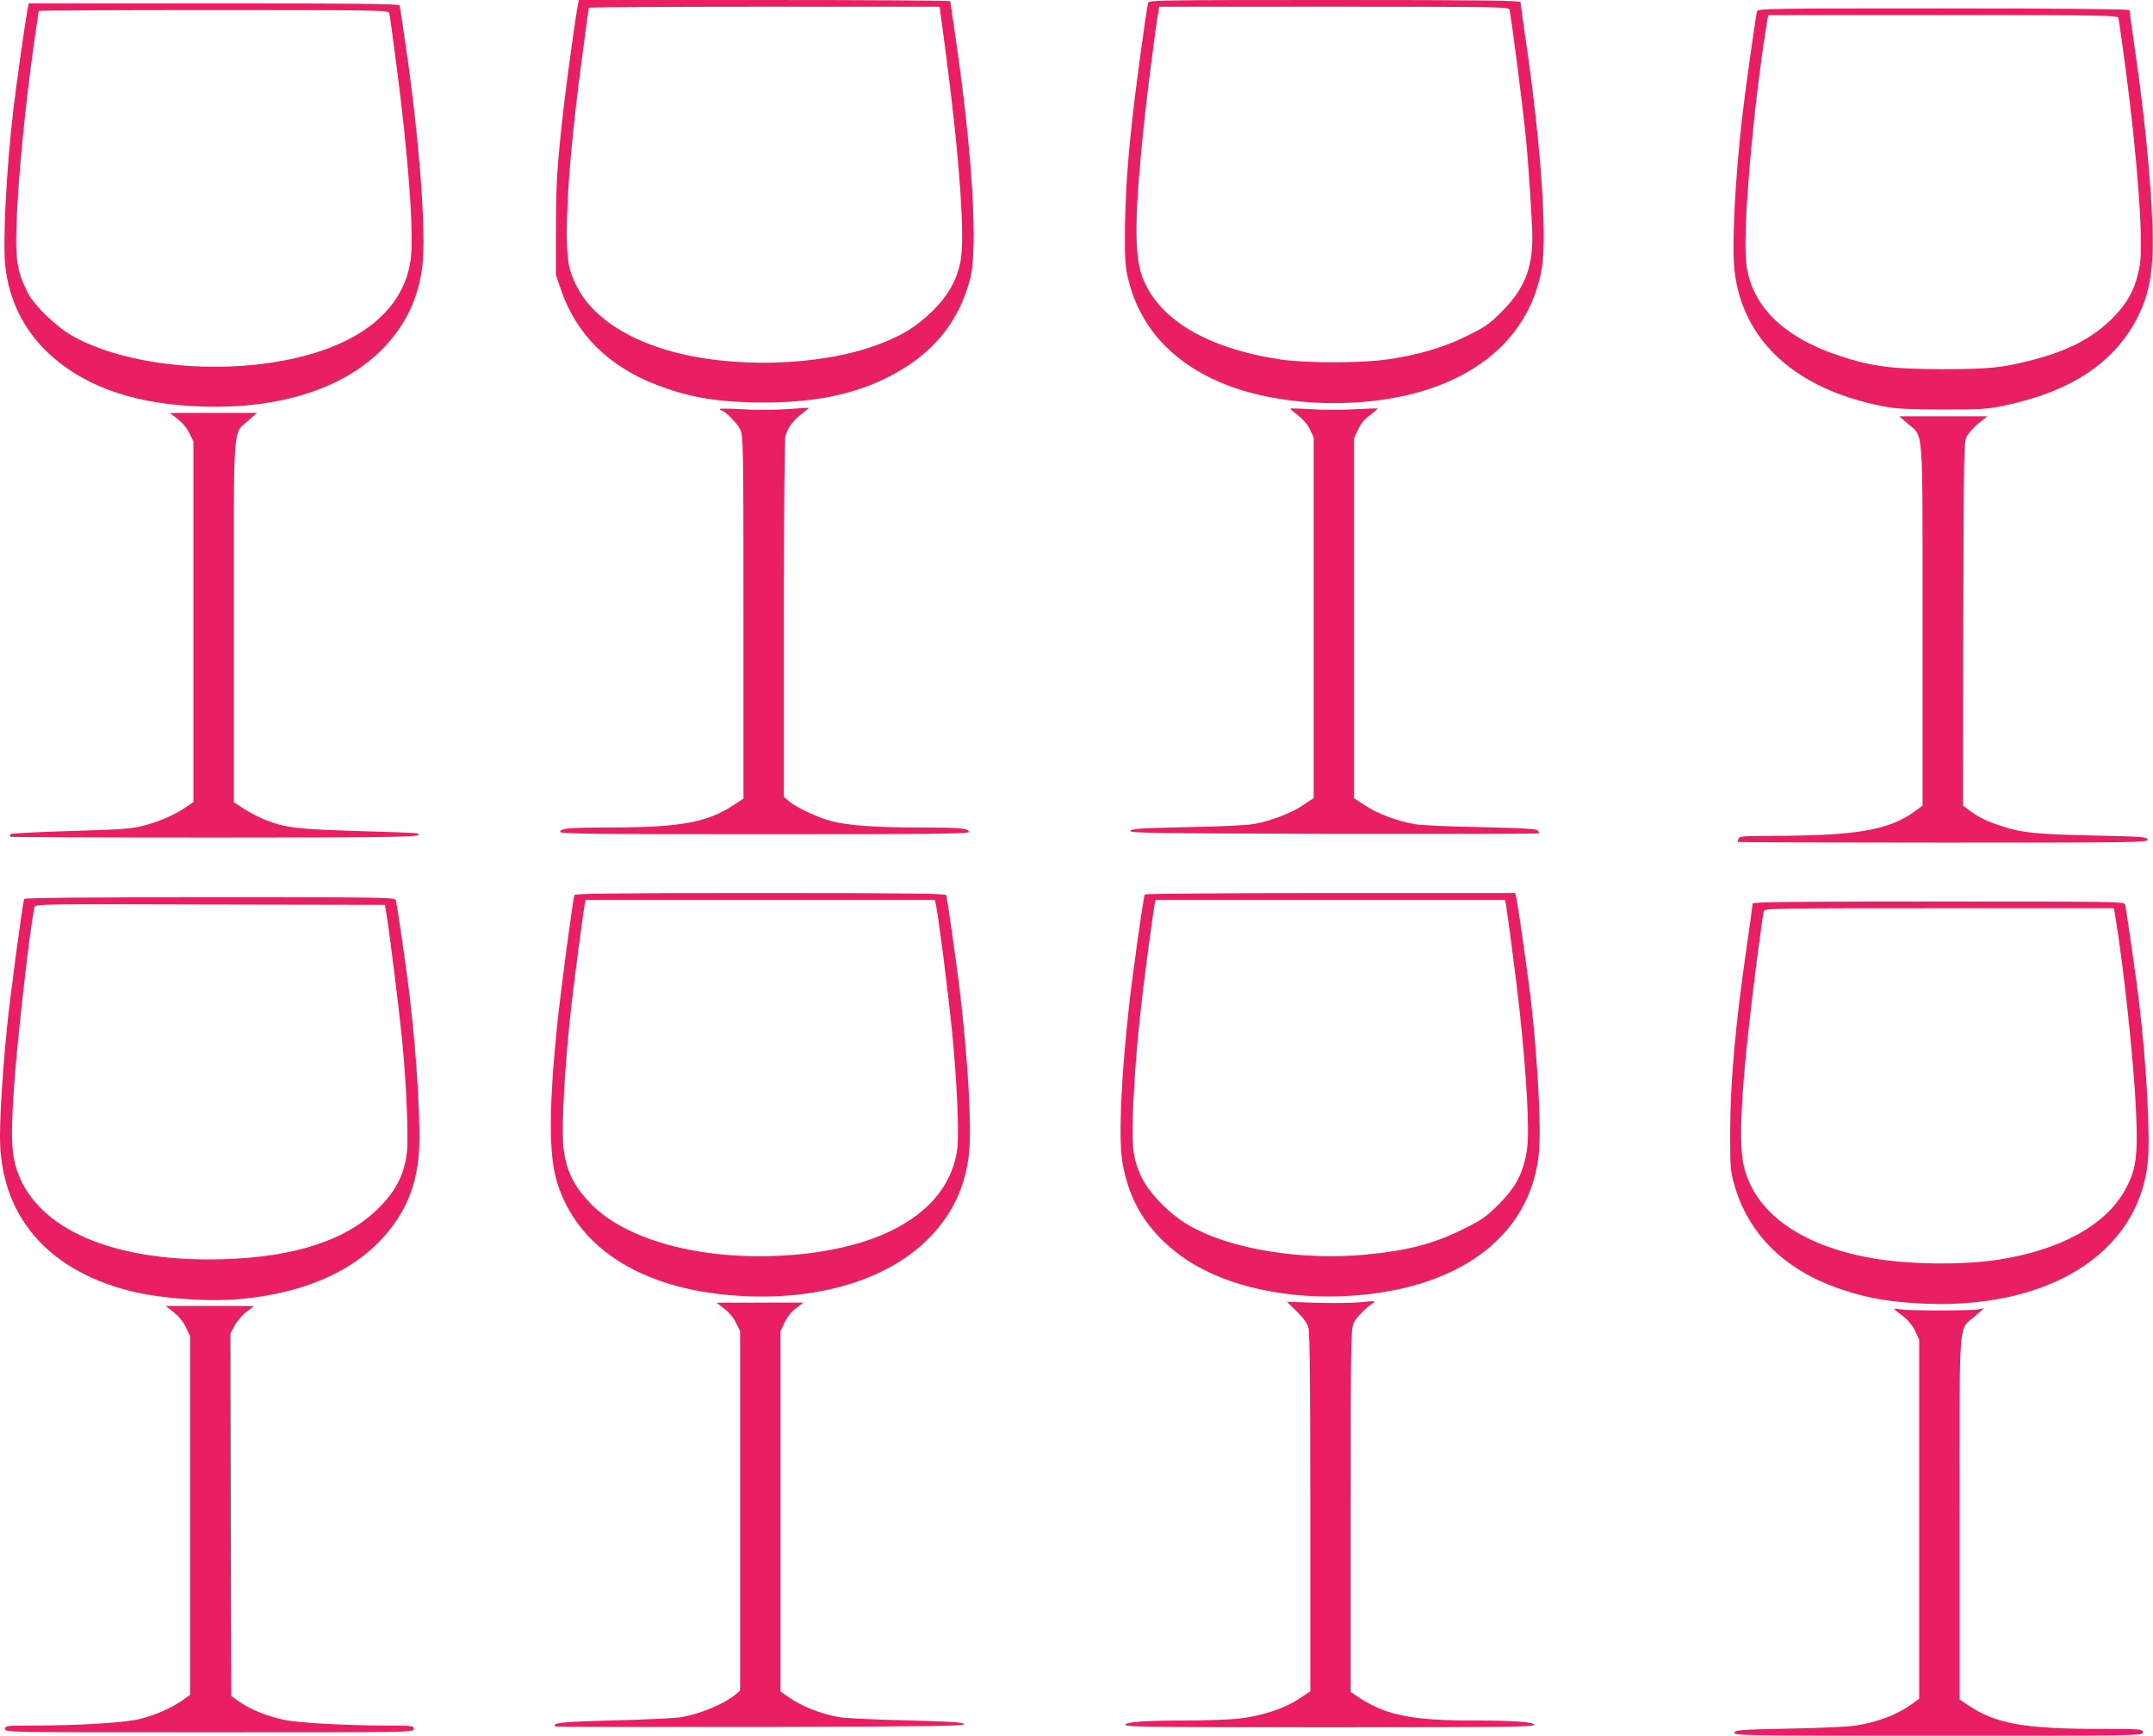 <?xml version="1.0" standalone="no"?>
<!DOCTYPE svg PUBLIC "-//W3C//DTD SVG 20010904//EN"
 "http://www.w3.org/TR/2001/REC-SVG-20010904/DTD/svg10.dtd">
<svg version="1.0" xmlns="http://www.w3.org/2000/svg"
 width="1280pt" height="1032pt" viewBox="0 0 1280 1032"
 preserveAspectRatio="xMidYMid meet">
<g transform="translate(0,1032) scale(0.1,-0.1)"
fill="#e91e63" stroke="none">
<path d="M3436 10293 c-13 -62 -66 -449 -85 -613 -39 -348 -45 -440 -46 -715
l0 -280 32 -93 c91 -262 283 -451 566 -560 199 -77 373 -105 642 -105 335 0
587 60 808 191 215 128 349 302 413 537 51 186 14 778 -91 1483 -14 92 -25
170 -25 175 0 4 -497 7 -1104 7 l-1104 0 -6 -27z m2188 -295 c82 -628 115
-1098 85 -1240 -23 -107 -72 -194 -161 -283 -97 -96 -183 -150 -329 -204 -342
-129 -870 -144 -1246 -35 -265 77 -458 211 -543 379 -50 98 -60 153 -60 327 0
242 31 596 95 1070 19 141 35 259 35 262 0 3 469 6 1043 6 l1043 0 38 -282z"/>
<path d="M6826 10303 c-10 -34 -75 -510 -95 -698 -30 -277 -41 -457 -43 -670
-1 -162 2 -203 20 -277 67 -274 250 -482 536 -607 341 -150 856 -170 1236 -49
384 122 626 377 686 721 33 188 -5 738 -92 1337 -19 129 -34 241 -34 247 0 10
-224 13 -1104 13 -1043 0 -1105 -1 -1110 -17z m2148 -40 c9 -30 75 -540 96
-748 16 -149 40 -518 40 -610 0 -185 -50 -305 -180 -436 -76 -76 -98 -92 -210
-147 -138 -68 -282 -111 -465 -138 -156 -24 -491 -24 -645 -1 -437 67 -725
239 -819 492 -50 132 -46 384 15 955 15 140 68 551 80 618 l6 32 1038 0 c981
0 1039 -1 1044 -17z"/>
<path d="M161 10248 c-11 -58 -64 -431 -81 -573 -42 -365 -64 -780 -49 -932
23 -222 124 -413 294 -556 212 -178 493 -270 870 -284 504 -18 911 127 1136
406 102 126 159 262 180 430 24 191 -18 754 -97 1296 -19 132 -36 246 -39 253
-3 9 -233 12 -1104 12 l-1100 0 -10 -52z m2153 -5 c3 -10 21 -139 40 -288 74
-560 109 -1033 87 -1182 -49 -344 -389 -568 -940 -623 -394 -39 -816 29 -1069
172 -97 54 -229 182 -267 257 -67 134 -77 204 -64 474 13 283 60 737 114 1099
8 54 15 100 15 103 0 3 468 5 1039 5 982 0 1040 -1 1045 -17z"/>
<path d="M10446 10253 c-8 -27 -73 -491 -90 -643 -41 -369 -60 -741 -45 -890
44 -424 364 -717 892 -817 72 -14 147 -17 347 -18 228 0 267 3 364 23 400 84
660 257 797 531 81 163 100 319 80 661 -17 275 -45 550 -91 873 -22 153 -40
282 -40 287 0 6 -406 10 -1104 10 -1043 0 -1105 -1 -1110 -17z m2148 -40 c3
-10 21 -135 40 -278 73 -543 110 -1054 88 -1188 -23 -137 -68 -224 -165 -321
-117 -116 -261 -191 -472 -246 -184 -47 -258 -55 -540 -55 -298 0 -423 17
-614 81 -330 110 -519 297 -549 546 -23 183 38 904 119 1411 l11 67 1038 0
c980 0 1039 -1 1044 -17z"/>
<path d="M4280 7888 c0 -5 4 -8 8 -8 20 0 96 -77 113 -114 18 -39 19 -93 19
-1118 l0 -1076 -56 -37 c-157 -105 -322 -135 -734 -135 -244 0 -300 -5 -300
-26 0 -12 193 -14 1215 -14 1022 0 1215 2 1215 14 0 21 -56 26 -306 26 -246 0
-412 12 -509 37 -76 19 -210 81 -252 117 l-33 28 0 1056 c0 655 4 1070 10
1091 14 48 45 91 96 130 25 19 43 35 42 36 -2 1 -63 -3 -135 -8 -76 -5 -189
-5 -263 0 -71 4 -130 5 -130 1z"/>
<path d="M7671 7890 c0 -3 22 -21 48 -41 29 -23 56 -54 69 -83 l22 -46 0
-1072 0 -1073 -64 -43 c-69 -47 -194 -94 -296 -112 -36 -7 -213 -15 -393 -18
-276 -6 -329 -9 -337 -22 -8 -13 129 -15 1207 -18 669 -1 1219 0 1221 3 3 3 0
11 -7 18 -9 9 -101 14 -339 19 -180 3 -356 11 -392 18 -101 17 -220 62 -293
110 l-67 44 0 1071 0 1070 24 51 c16 35 39 63 70 85 25 19 45 36 46 39 0 3
-58 1 -130 -3 -71 -5 -188 -5 -260 0 -71 4 -130 6 -129 3z"/>
<path d="M1010 7864 c0 0 20 -15 45 -34 27 -21 55 -53 70 -84 l25 -50 0 -1072
0 -1073 -46 -31 c-66 -46 -163 -87 -257 -111 -69 -17 -137 -22 -432 -30 -195
-6 -351 -14 -353 -19 -2 -5 -3 -12 -3 -15 1 -3 547 -5 1213 -5 1135 0 1267 3
1206 25 -7 3 -166 9 -353 14 -362 11 -430 19 -552 68 -35 14 -90 43 -123 64
l-60 39 0 1072 c0 1218 -7 1114 87 1198 l50 45 -259 0 c-142 0 -258 0 -258 -1z"/>
<path d="M11342 7801 c95 -84 88 21 88 -1198 l0 -1073 -42 -31 c-155 -115
-349 -148 -854 -149 -166 0 -193 -2 -198 -16 -3 -9 -6 -18 -6 -20 0 -2 549 -4
1221 -4 1157 0 1220 1 1217 18 -3 16 -29 18 -313 24 -345 7 -439 17 -552 55
-92 30 -133 50 -191 92 l-42 31 2 1083 c3 1069 3 1082 23 1117 12 19 43 53 70
75 l50 40 -262 0 -262 0 51 -44z"/>
<path d="M3415 4998 c-10 -31 -86 -603 -104 -788 -49 -491 -48 -759 1 -920
126 -408 535 -653 1128 -677 462 -19 858 110 1092 355 132 139 204 291 228
485 19 149 -5 569 -55 987 -19 158 -74 541 -80 558 -3 9 -233 12 -1105 12
-872 0 -1102 -3 -1105 -12z m2149 -55 c20 -105 70 -501 96 -753 29 -290 43
-614 31 -704 -49 -348 -399 -576 -961 -626 -521 -45 -1000 75 -1222 307 -97
103 -139 187 -157 318 -16 116 7 528 50 890 17 149 69 538 75 568 l6 27 1038
0 1038 0 6 -27z"/>
<path d="M6806 5002 c-8 -13 -73 -474 -95 -677 -47 -424 -62 -783 -37 -923 40
-226 147 -399 336 -541 229 -172 582 -262 965 -248 680 26 1124 347 1174 851
15 147 -8 568 -49 921 -17 142 -70 515 -81 573 l-10 52 -1099 0 c-604 0 -1101
-4 -1104 -8z m2148 -64 c10 -60 65 -481 80 -623 42 -392 60 -716 45 -822 -20
-144 -64 -230 -174 -339 -72 -71 -98 -89 -206 -142 -179 -89 -331 -128 -584
-152 -383 -35 -795 32 -1041 171 -115 64 -240 191 -287 289 -55 116 -63 195
-48 468 12 229 28 412 56 642 21 172 64 490 70 518 l5 22 1039 0 1039 0 6 -32z"/>
<path d="M144 4975 c-10 -27 -86 -594 -103 -770 -24 -238 -41 -506 -41 -643 0
-463 276 -791 770 -917 189 -48 486 -68 688 -46 341 37 610 150 790 332 145
146 222 310 241 514 15 157 -9 581 -55 965 -16 136 -72 523 -80 555 -5 20 -13
20 -1106 20 -725 0 -1102 -3 -1104 -10z m2155 -98 c17 -102 79 -600 95 -777
23 -243 35 -550 25 -633 -16 -128 -62 -221 -158 -320 -190 -197 -502 -302
-937 -314 -612 -18 -1056 157 -1201 473 -56 124 -63 219 -38 574 21 287 94
934 120 1045 4 20 11 20 1044 17 l1039 -2 11 -63z"/>
<path d="M10420 4948 c0 -7 -16 -121 -35 -253 -69 -479 -98 -802 -99 -1115 0
-193 2 -223 22 -295 86 -309 309 -525 659 -638 135 -44 255 -65 428 -76 767
-47 1317 289 1374 839 15 153 -7 575 -50 935 -15 134 -79 577 -85 598 -5 16
-67 17 -1110 17 -866 0 -1104 -3 -1104 -12z m2159 -95 c50 -311 107 -849 120
-1136 12 -273 1 -354 -65 -472 -116 -210 -386 -358 -754 -415 -218 -33 -538
-29 -755 10 -427 76 -701 277 -760 558 -33 153 -6 548 81 1222 19 146 37 273
40 283 5 16 63 17 1044 17 l1038 0 11 -67z"/>
<path d="M8085 2577 c-44 -4 -160 -6 -257 -3 l-177 6 59 -58 c40 -39 62 -70
69 -97 8 -28 11 -368 11 -1100 l0 -1061 -69 -46 c-89 -59 -231 -104 -370 -118
-57 -5 -192 -10 -300 -10 -250 0 -361 -8 -361 -26 0 -12 201 -14 1215 -14
1014 0 1215 2 1215 14 0 18 -111 26 -363 26 -355 0 -512 31 -667 130 l-60 40
0 1077 c0 1028 1 1080 19 1119 15 32 67 85 120 121 12 8 -11 8 -84 0z"/>
<path d="M4260 2574 c0 0 20 -15 45 -34 27 -21 55 -53 70 -84 l25 -50 0 -1069
0 -1069 -22 -19 c-70 -59 -211 -119 -329 -139 -35 -6 -214 -15 -397 -19 -310
-8 -372 -14 -350 -36 2 -3 552 -4 1221 -3 1037 3 1215 5 1208 17 -7 11 -75 15
-342 22 -184 4 -363 13 -398 19 -114 20 -227 65 -308 123 l-43 30 0 1071 0
1071 24 51 c15 33 40 64 68 85 l44 34 -258 0 c-142 0 -258 0 -258 -1z"/>
<path d="M1033 2517 c32 -25 57 -57 73 -90 l24 -52 0 -1066 0 -1066 -45 -32
c-63 -45 -157 -87 -250 -111 -89 -23 -356 -39 -642 -40 -156 0 -163 -1 -163
-20 0 -20 7 -20 1215 -20 1208 0 1215 0 1215 20 0 19 -7 20 -162 20 -251 1
-536 17 -613 35 -102 23 -196 61 -256 103 l-54 38 -3 1078 -2 1078 26 48 c14
26 46 63 70 81 24 18 44 33 44 33 0 1 -118 1 -263 1 l-262 0 48 -38z"/>
<path d="M11265 2533 c6 -5 30 -25 54 -43 27 -21 53 -53 67 -84 l24 -51 0
-1067 0 -1068 -42 -31 c-89 -65 -209 -110 -343 -130 -38 -6 -214 -14 -390 -17
-294 -6 -320 -8 -323 -25 -3 -16 60 -17 1212 -17 1209 0 1216 0 1216 20 0 19
-7 20 -232 20 -476 0 -643 30 -810 143 l-48 32 0 1078 c0 1229 -9 1112 92
1202 l53 47 -33 -7 c-45 -9 -407 -9 -463 0 -27 4 -40 4 -34 -2z"/>
</g>
</svg>
